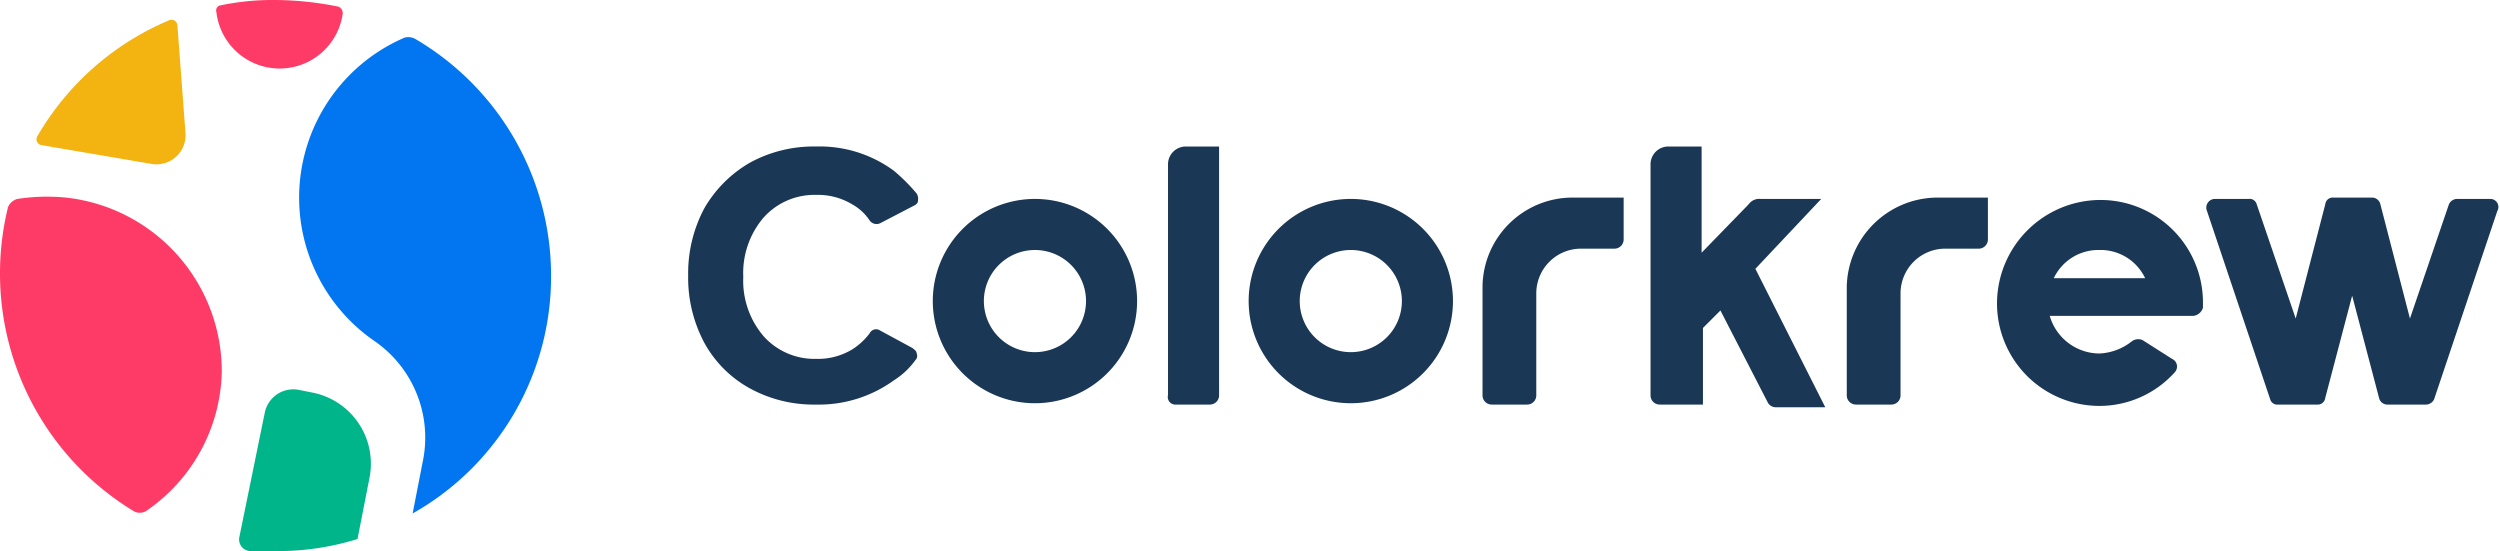 <svg xmlns="http://www.w3.org/2000/svg" xmlns:xlink="http://www.w3.org/1999/xlink" width="186" height="41" viewBox="0 0 186 41"><rect x="0" y="0" width="186" height="41" fill="#808080" stroke="none"/><defs><clipPath id="b"><rect width="186" height="41"/></clipPath></defs><g id="a" clip-path="url(#b)"><rect width="186" height="41" fill="#fff"/><g transform="translate(-0.1)"><path d="M20.6,0a19,19,0,0,0-4.1.4.382.382,0,0,0-.3.5,4.737,4.737,0,0,0,9.4.1.55.55,0,0,0-.3-.5A24.163,24.163,0,0,0,20.6,0Z" fill="#fe3b67"/><path d="M3.2,10.8l8.2,1.4a2.165,2.165,0,0,0,2.5-2.3l-.6-8a.441.441,0,0,0-.6-.4,20.543,20.543,0,0,0-9.8,8.6A.442.442,0,0,0,3.2,10.8Z" fill="#f3b411"/><path d="M5,14.7a14.473,14.473,0,0,0-3.6.1,1.057,1.057,0,0,0-.7.6A20.689,20.689,0,0,0,10,38a.908.908,0,0,0,1,0,12.868,12.868,0,0,0,5.6-10.3A13.008,13.008,0,0,0,5,14.7Z" fill="#fe3b67"/><path d="M17.9,40a.865.865,0,0,0,.9,1h1.9a19.807,19.807,0,0,0,6-.9l.9-4.6a5.388,5.388,0,0,0-4.3-6.3l-1-.2a2.167,2.167,0,0,0-2.5,1.7L17.9,40Z" fill="#00b58a"/><path d="M41.1,20.5A20.421,20.421,0,0,0,31,2.9a1.063,1.063,0,0,0-.8-.1A12.955,12.955,0,0,0,28,25.4a8.726,8.726,0,0,1,3.6,8.7l-.8,4.1A20.225,20.225,0,0,0,41.1,20.5Z" fill="#0276f1"/><path d="M87.6,30.1h2.5a.684.684,0,0,0,.7-.7V10.9H88.3A1.324,1.324,0,0,0,87,12.2V29.4a.563.563,0,0,0,.6.7Z" fill="#1a3755"/><path d="M77.1,18.6a3.8,3.8,0,1,1-3.8,3.8,3.8,3.8,0,0,1,3.8-3.8m0-3.8a7.6,7.6,0,1,0,7.6,7.6,7.6,7.6,0,0,0-7.6-7.6Z" fill="#1a3755"/><path d="M100.6,18.6a3.8,3.8,0,1,1-3.8,3.8,3.8,3.8,0,0,1,3.8-3.8m0-3.8a7.6,7.6,0,1,0,7.6,7.6,7.6,7.6,0,0,0-7.6-7.6Z" fill="#1a3755"/><path d="M137.5,21.3v8.1a.684.684,0,0,0,.7.7h2.6a.684.684,0,0,0,.7-.7V21.8a3.329,3.329,0,0,1,3.3-3.3h2.5a.684.684,0,0,0,.7-.7V14.7h-3.7a6.768,6.768,0,0,0-6.8,6.6Z" fill="#1a3755"/><path d="M110.4,21.3v8.1a.684.684,0,0,0,.7.7h2.6a.684.684,0,0,0,.7-.7V21.8a3.329,3.329,0,0,1,3.3-3.3h2.5a.684.684,0,0,0,.7-.7V14.7h-3.7a6.7,6.7,0,0,0-6.8,6.6Z" fill="#1a3755"/><path d="M135.6,14.8h-4.5a.975.975,0,0,0-.9.4l-3.5,3.6V10.9h-2.5a1.324,1.324,0,0,0-1.3,1.3V29.4a.684.684,0,0,0,.7.7h3.2V24.4l1.3-1.3,3.5,6.8a.675.675,0,0,0,.6.4h3.7L130.7,20l4.9-5.2Z" fill="#1a3755"/><path d="M185.4,14.8h-2.5a.675.675,0,0,0-.6.4l-2.9,8.5-2.2-8.5a.634.634,0,0,0-.6-.5h-2.9a.56.56,0,0,0-.6.5l-2.2,8.5L168,15.2a.548.548,0,0,0-.6-.4h-2.5a.647.647,0,0,0-.6.9l4.7,14a.548.548,0,0,0,.6.4h2.9a.56.56,0,0,0,.6-.5l2-7.6,2,7.6a.634.634,0,0,0,.6.5h2.9a.675.675,0,0,0,.6-.4l4.7-14a.6.6,0,0,0-.5-.9Z" fill="#1a3755"/><path d="M159.5,25.3a.8.8,0,0,0-.8.1,4.169,4.169,0,0,1-2.4.9,3.869,3.869,0,0,1-3.7-2.8h10.7a.858.858,0,0,0,.7-.6v-.4a7.624,7.624,0,0,0-8.2-7.6,7.718,7.718,0,0,0-7.1,7.1,7.624,7.624,0,0,0,7.6,8.2,7.54,7.54,0,0,0,5.6-2.5.623.623,0,0,0-.2-1l-2.2-1.4Zm-3.2-6.7a3.667,3.667,0,0,1,3.4,2.1h-6.8a3.667,3.667,0,0,1,3.4-2.1Z" fill="#1a3755"/><path d="M68.2,26.8a.44.44,0,0,0,.1-.5c0-.2-.2-.3-.3-.4l-2.4-1.3a.54.54,0,0,0-.8.2A4.894,4.894,0,0,1,63.5,26a4.953,4.953,0,0,1-2.7.7A5.066,5.066,0,0,1,56.9,25a6.347,6.347,0,0,1-1.5-4.4,6.347,6.347,0,0,1,1.5-4.4,5.066,5.066,0,0,1,3.9-1.7,4.953,4.953,0,0,1,2.7.7,3.745,3.745,0,0,1,1.3,1.2.627.627,0,0,0,.8.2l2.5-1.3c.2-.1.3-.2.3-.4a.749.749,0,0,0-.1-.5,13.65,13.65,0,0,0-1.7-1.7,9.323,9.323,0,0,0-5.8-1.8,9.882,9.882,0,0,0-4.9,1.2,9.242,9.242,0,0,0-3.4,3.4,10.27,10.27,0,0,0-1.2,5,10.27,10.27,0,0,0,1.2,5,8.555,8.555,0,0,0,3.4,3.4,9.882,9.882,0,0,0,4.9,1.2,9.527,9.527,0,0,0,5.8-1.8,5.725,5.725,0,0,0,1.6-1.5Z" fill="#1a3755"/></g></g></svg>